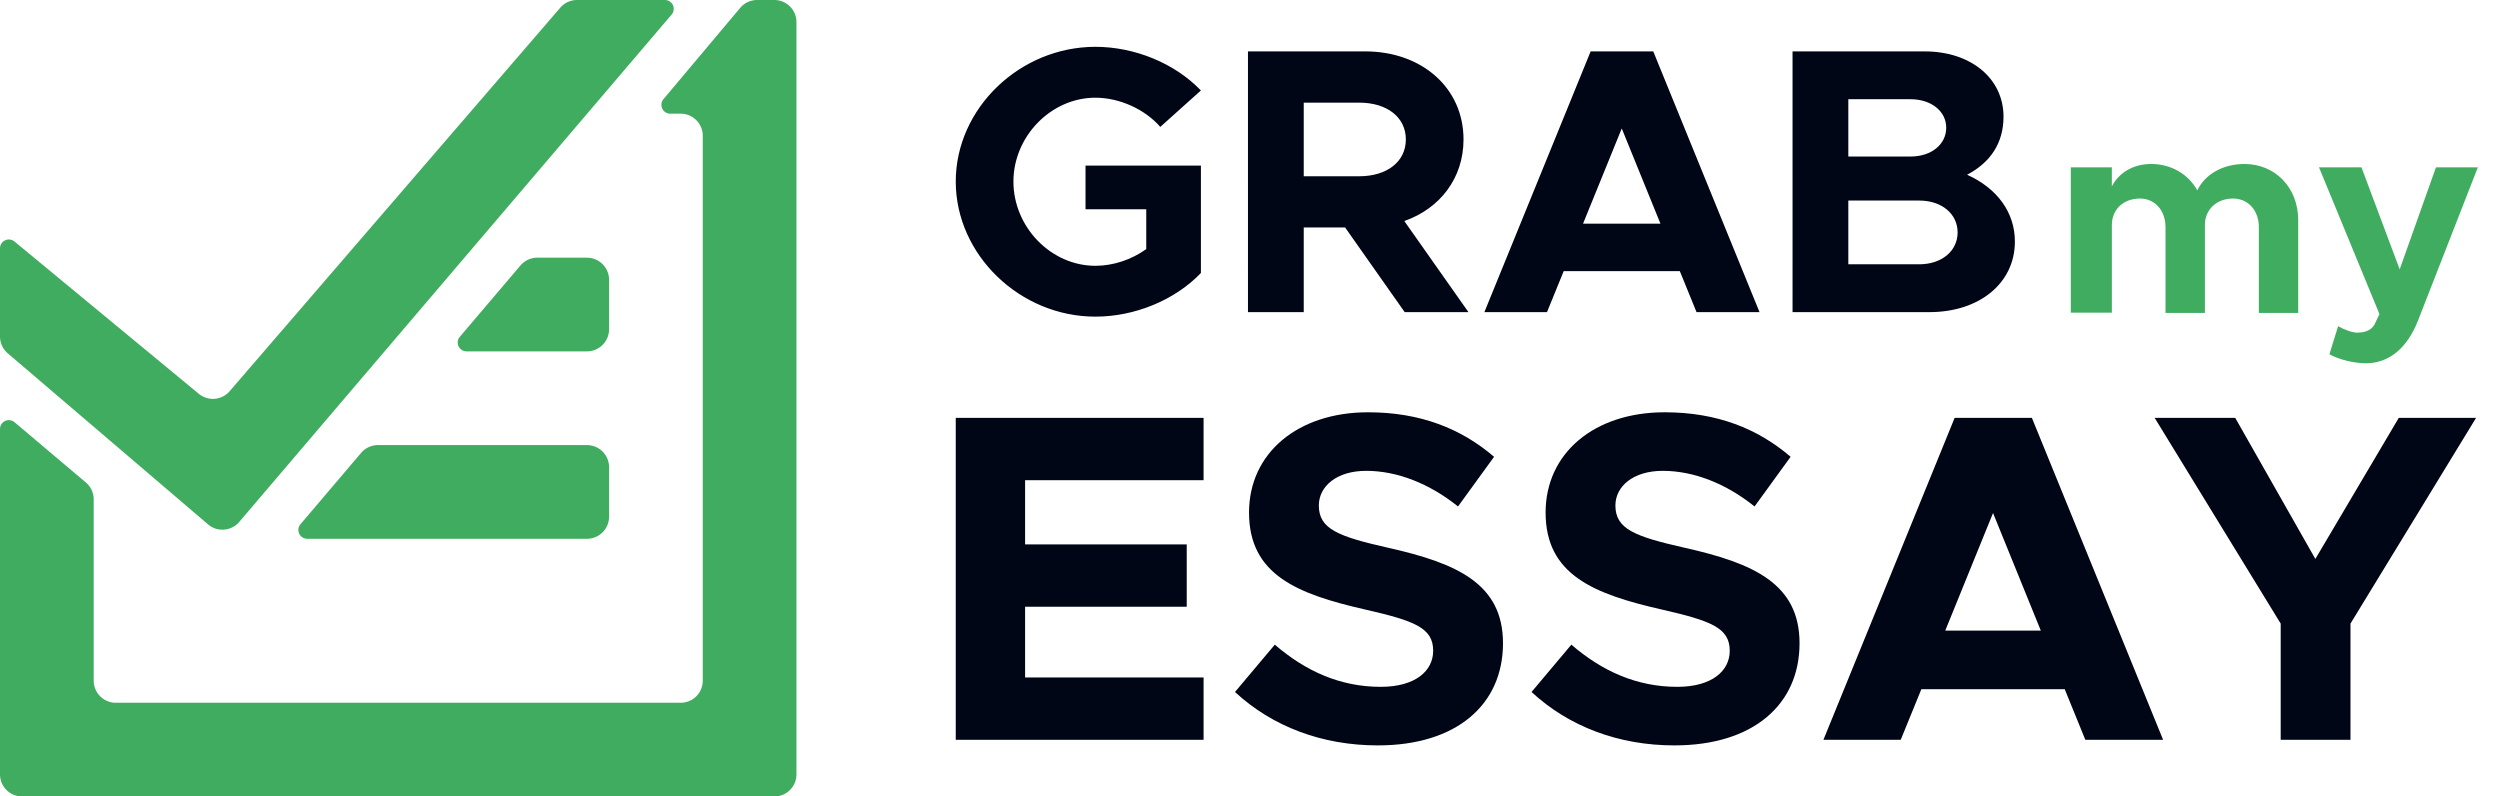 <svg width="113" height="36" xmlns="http://www.w3.org/2000/svg"><g fill="none" fill-rule="evenodd"><path d="M49.066 9.46V7.486h5.215v4.854c-1.184 1.235-3.002 1.972-4.769 1.972-3.413 0-6.312-2.796-6.312-6.106s2.899-6.09 6.312-6.09c1.767 0 3.585.738 4.769 1.973l-1.836 1.647c-.703-.806-1.852-1.32-2.933-1.32-2.007 0-3.705 1.749-3.705 3.79 0 2.058 1.698 3.808 3.705 3.808.806 0 1.63-.275 2.299-.755v-1.8h-2.745zm17.308 4.648h-2.882l-2.693-3.826h-1.87v3.826h-2.521V2.323h5.3c2.556 0 4.443 1.647 4.443 3.98 0 1.75-1.064 3.122-2.676 3.688l2.899 4.117zm-7.445-9.469v3.328h2.505c1.252 0 2.11-.652 2.11-1.664s-.858-1.664-2.11-1.664h-2.505zm17.754 9.469l-.755-1.853h-5.249l-.755 1.853h-2.83l4.803-11.785h2.83l4.803 11.785h-2.847zm-5.13-3.997h3.5l-1.75-4.305-1.75 4.305zm9.47 3.997V2.323h5.968c2.11 0 3.568 1.235 3.568 2.95 0 1.201-.6 2.076-1.646 2.625 1.372.618 2.16 1.715 2.16 3.02 0 1.886-1.612 3.19-3.859 3.19h-6.192zm2.52-7.033h2.814c.943 0 1.612-.549 1.612-1.304 0-.737-.669-1.286-1.612-1.286h-2.813v2.59zm0 4.871h3.208c1.012 0 1.733-.6 1.733-1.44 0-.841-.72-1.441-1.733-1.441h-3.207v2.881zm-29.141 9.76h-8.068v2.901h7.306v2.817h-7.306v3.197h8.068v2.817H43.2V18.889h11.202v2.817zm7.878 11.986c-2.52 0-4.765-.847-6.459-2.414l1.8-2.14c1.377 1.187 2.944 1.907 4.786 1.907 1.567 0 2.372-.72 2.372-1.63 0-1.039-.847-1.356-3.07-1.864-3.071-.7-5.253-1.567-5.253-4.384 0-2.69 2.203-4.532 5.38-4.532 2.371 0 4.213.741 5.696 2.012l-1.63 2.245c-1.293-1.038-2.754-1.61-4.151-1.61-1.335 0-2.14.7-2.14 1.567 0 1.06.869 1.398 3.114 1.906 3.134.7 5.21 1.63 5.21 4.32 0 2.774-2.097 4.617-5.655 4.617zm13.405 0c-2.52 0-4.765-.847-6.46-2.414l1.8-2.14c1.377 1.187 2.944 1.907 4.787 1.907 1.567 0 2.372-.72 2.372-1.63 0-1.039-.848-1.356-3.071-1.864-3.07-.7-5.252-1.567-5.252-4.384 0-2.69 2.203-4.532 5.379-4.532 2.372 0 4.214.741 5.696 2.012l-1.63 2.245c-1.292-1.038-2.753-1.61-4.15-1.61-1.335 0-2.14.7-2.14 1.567 0 1.06.869 1.398 3.113 1.906 3.135.7 5.21 1.63 5.21 4.32 0 2.774-2.097 4.617-5.654 4.617zm18.571-.254l-.931-2.287h-6.48l-.932 2.287h-3.494l5.93-14.549h3.493l5.93 14.549h-3.516zm-6.331-4.934h4.32l-2.16-5.316-2.16 5.316zm15.162 4.934v-5.252l-5.696-9.297h3.642l3.621 6.375 3.77-6.375h3.494l-5.676 9.297v5.252h-3.155z" fill="#000615"/><path d="M101.452 7.412c1.372 0 2.427 1.054 2.427 2.54v4.194H102.1V10.27c0-.763-.483-1.296-1.169-1.296-.737 0-1.27.495-1.27 1.194v3.977h-1.78V10.27c0-.763-.482-1.296-1.155-1.296-.75 0-1.27.495-1.27 1.194v3.964H93.6V7.564h1.855v.864c.318-.622.966-1.016 1.779-1.016.902 0 1.677.457 2.084 1.194.343-.724 1.156-1.194 2.134-1.194zm5.49 9.008c-.547 0-1.208-.165-1.653-.406l.394-1.27c.318.177.648.291.864.291.356 0 .636-.114.775-.355l.23-.483-2.733-6.633h1.919l1.728 4.612 1.639-4.612h1.893l-2.694 6.9c-.495 1.283-1.334 1.956-2.363 1.956z" fill="#40AC60" fill-rule="nonzero"/><g fill="#40AC60" fill-rule="nonzero"><path d="M35 0a1 1 0 011 1v34a1 1 0 01-1 1H1a1 1 0 01-1-1V19.39a.4.4 0 01.658-.305l3.223 2.723a1 1 0 01.354.764v8.193a1 1 0 001 1h25.53a1 1 0 001-1V6.138a1 1 0 00-1-1h-.47a.4.4 0 01-.306-.657L33.456.357A1 1 0 0134.22 0H35zm-8.47 20.118a1 1 0 011 1v2.235a1 1 0 01-1 1H13.888a.4.4 0 01-.305-.66l2.74-3.223a1 1 0 01.762-.352h9.443zm0-8.47a1 1 0 011 1v2.234a1 1 0 01-1 1h-5.44a.4.4 0 01-.306-.659L23.524 12a1 1 0 01.761-.353h2.244z"/><path d="M10.38 17.682L25.325.347A1 1 0 0126.082 0h3.97a.4.4 0 01.304.66L10.814 23.59a1 1 0 01-1.41.113L.35 15.97a1 1 0 01-.35-.76v-3.984a.4.4 0 01.655-.309L8.986 17.8a1 1 0 001.395-.118z"/></g></g></svg>